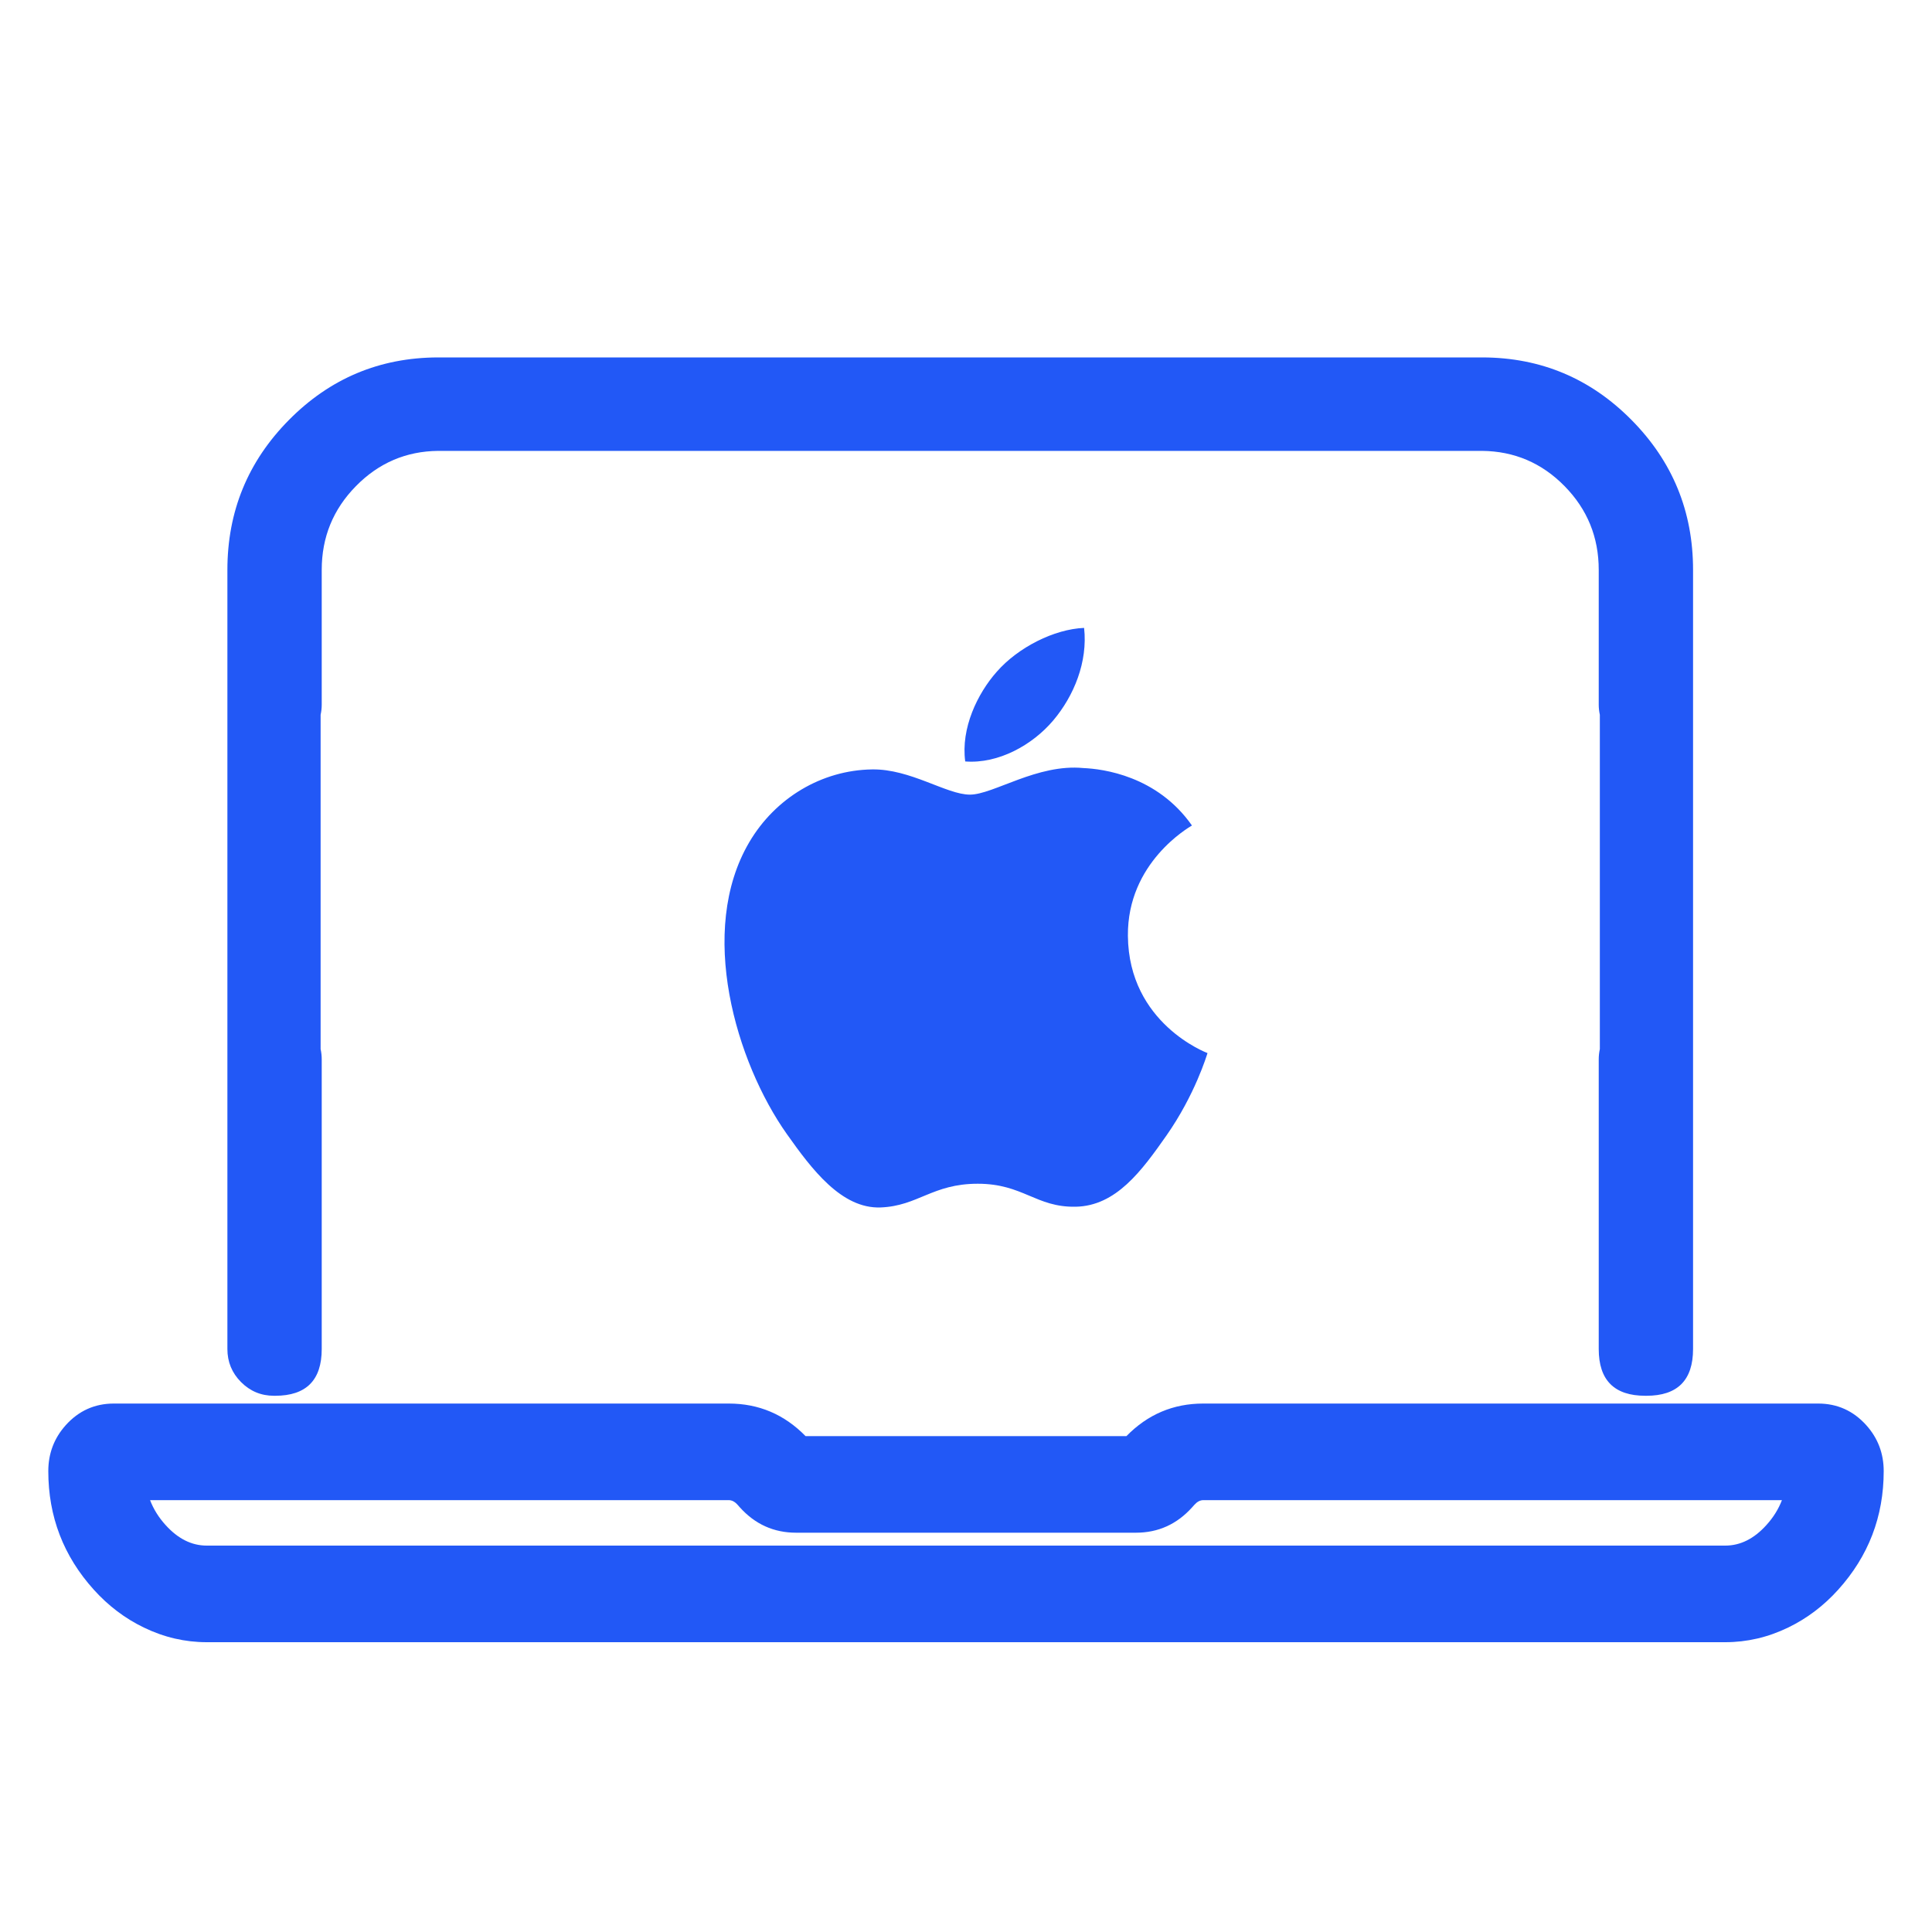 <svg xmlns="http://www.w3.org/2000/svg" xmlns:xlink="http://www.w3.org/1999/xlink" fill="none" version="1.1" width="40" height="40" viewBox="0 0 40 40"><defs><clipPath id="master_svg0_5142_96607"><rect x="0" y="0" width="40" height="40" rx="0"/></clipPath></defs><g clip-path="url(#master_svg0_5142_96607)"><g><g><path d="M15.088,29.059L2.358,29.059Q1.763,29.059,1.36,29.508Q1,29.91,1,30.458Q1,31.869,1.943,32.914Q2.394,33.414,2.977,33.696Q3.604,34,4.28,34L35.72,34Q36.396,34,37.023,33.696Q37.606,33.414,38.057,32.914Q39,31.869,39,30.458Q39,29.91,38.64,29.508Q38.237,29.059,37.642,29.059L24.912,29.059Q23.981,29.059,23.322,29.733L16.678,29.733Q16.019,29.059,15.088,29.059ZM3.107,31.059Q3.214,31.338,3.428,31.574Q3.812,32,4.28,32L35.72,32Q36.188,32,36.572,31.574Q36.786,31.338,36.893,31.059L24.912,31.059Q24.815,31.059,24.729,31.155L24.684,31.205Q24.211,31.733,23.518,31.733L16.482,31.733Q15.789,31.733,15.316,31.206L15.27,31.154Q15.185,31.059,15.088,31.059L3.107,31.059Z" fill-rule="evenodd" fill="#2258F6" fill-opacity="1"/></g><g><path d="M30.695,8C32.772,8.007,34.453,9.705,34.453,11.799L34.453,27.93C34.453,28.134,34.29,28.298,34.088,28.298C34.084,28.298,34.08,28.298,34.076,28.298C34.073,28.298,34.069,28.298,34.065,28.298C33.863,28.298,33.7,28.134,33.7,27.93L33.7,21.934C33.7,21.888,33.708,21.844,33.723,21.804L33.723,14.716C33.708,14.676,33.7,14.632,33.7,14.586L33.7,11.799C33.7,10.117,32.355,8.752,30.69,8.735L30.683,8.735L19.881,8.735L9.078,8.735L9.071,8.735C7.406,8.752,6.061,10.117,6.061,11.799L6.061,14.586C6.061,14.632,6.053,14.676,6.038,14.716L6.038,21.804C6.053,21.844,6.061,21.888,6.061,21.934L6.061,27.93C6.061,28.134,5.898,28.298,5.697,28.298C5.693,28.298,5.689,28.298,5.685,28.298C5.681,28.298,5.677,28.298,5.673,28.298C5.471,28.298,5.308,28.134,5.308,27.93L5.308,11.799C5.308,9.705,6.99,8.007,9.066,8C9.078,8,9.09,8,9.102,8L19.881,8L30.659,8C30.671,8,30.683,8,30.695,8Z" fill-rule="evenodd" fill="#2258F6" fill-opacity="1" style="mix-blend-mode:passthrough"/><path d="M30.698,7.4L30.662,7.4L30.659,7.4L19.881,7.4L9.099,7.4L9.064,7.4Q7.257,7.406,5.982,8.695Q4.708,9.982,4.708,11.799L4.708,27.93Q4.708,28.33,4.989,28.613Q5.272,28.898,5.673,28.898L5.685,28.898L5.697,28.898Q6.661,28.898,6.661,27.93L6.661,21.934Q6.661,21.825,6.638,21.72L6.638,14.799Q6.661,14.695,6.661,14.586L6.661,11.799Q6.661,10.784,7.37,10.064Q8.076,9.345,9.072,9.335L9.078,9.335L19.881,9.335L30.682,9.335L30.684,9.335Q31.686,9.345,32.392,10.064Q33.1,10.784,33.1,11.799L33.1,14.586Q33.1,14.695,33.123,14.799L33.123,21.72Q33.1,21.825,33.1,21.934L33.1,27.93Q33.1,28.898,34.065,28.898L34.076,28.898L34.088,28.898Q35.053,28.898,35.053,27.93L35.053,11.799Q35.053,9.982,33.779,8.695Q32.504,7.406,30.698,7.4Z" fill-rule="evenodd" fill="#2258F6" fill-opacity="1"/></g><g><path d="M23.352,19.376C23.337,17.856,24.62,17.128,24.678,17.091C23.956,16.06,22.832,15.919,22.432,15.902C21.476,15.808,20.566,16.452,20.081,16.452C19.597,16.452,18.848,15.916,18.054,15.93C17.012,15.945,16.051,16.522,15.514,17.435C14.431,19.271,15.237,21.991,16.292,23.481C16.808,24.21,17.423,25.028,18.231,24.999C19.008,24.969,19.303,24.508,20.243,24.508C21.183,24.508,21.447,24.999,22.27,24.984C23.107,24.969,23.637,24.241,24.15,23.51C24.742,22.664,24.986,21.845,25,21.803C24.982,21.795,23.368,21.191,23.352,19.376ZM21.806,14.916C22.235,14.408,22.524,13.703,22.445,13C21.827,13.025,21.079,13.402,20.636,13.909C20.238,14.358,19.891,15.076,19.984,15.765C20.673,15.818,21.377,15.423,21.806,14.916Z" fill="#2258F6" fill-opacity="1" style="mix-blend-mode:passthrough"/></g></g></g></svg>